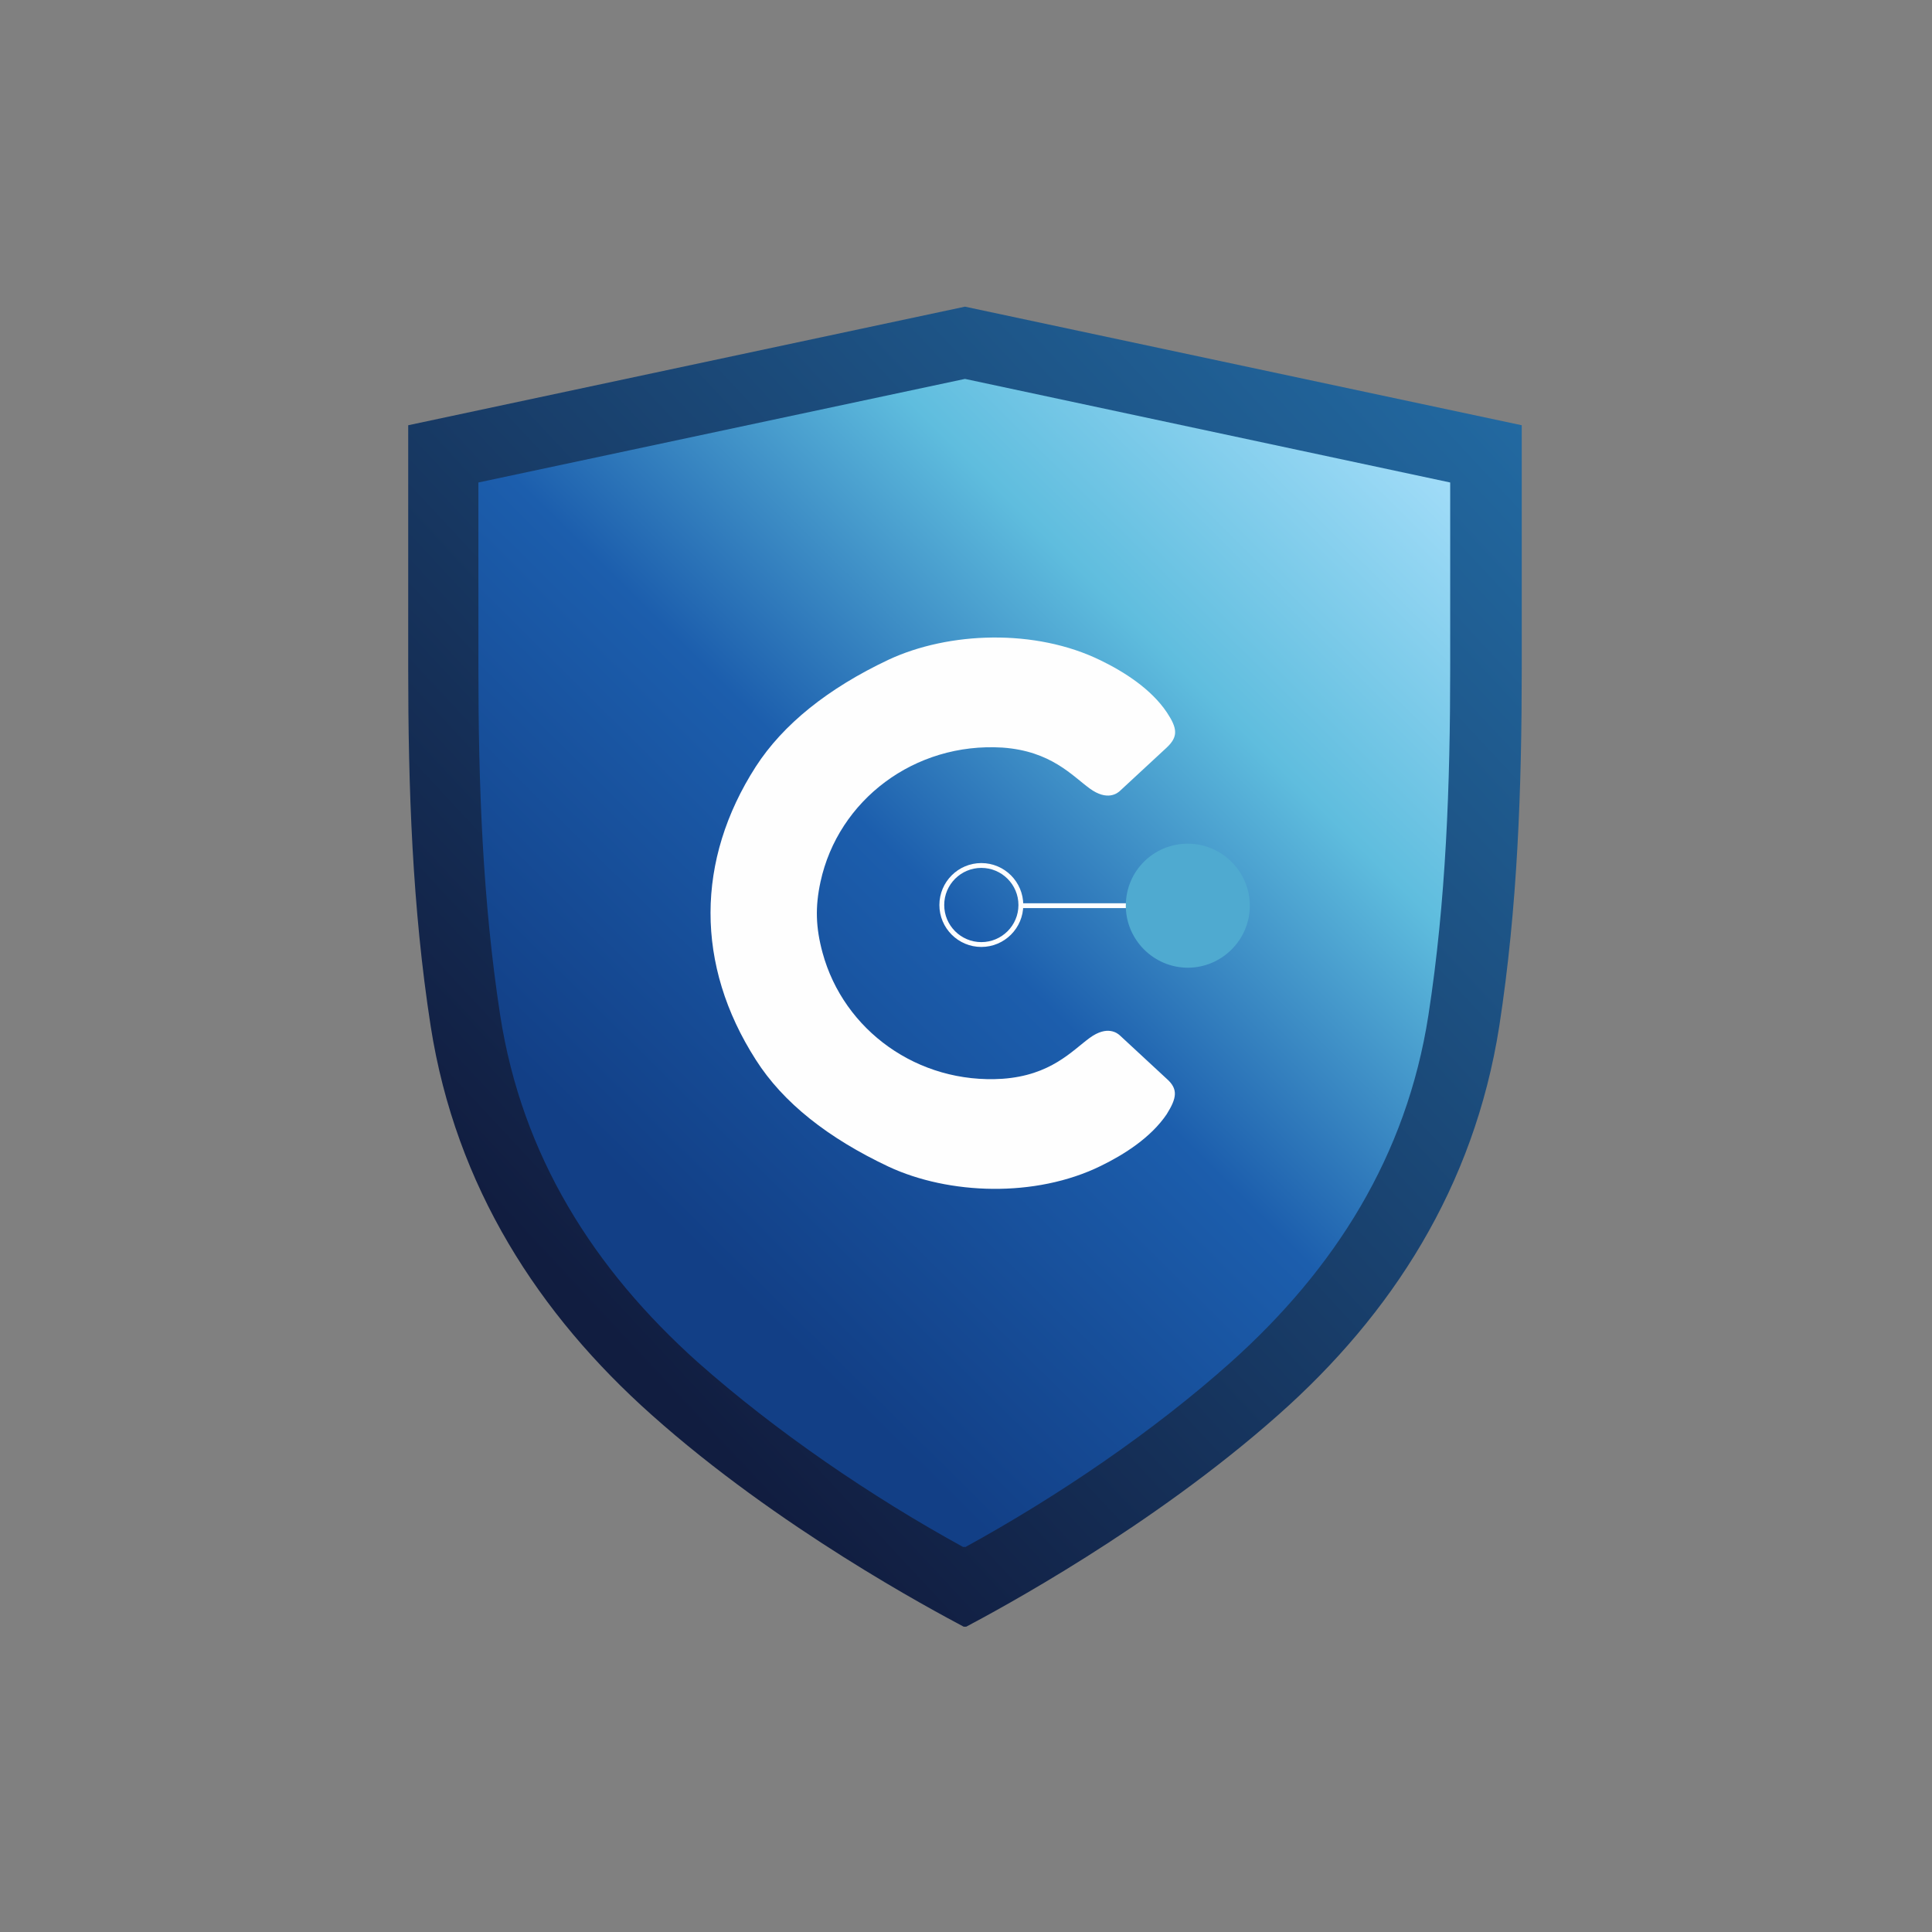 <?xml version="1.0" encoding="utf-8"?>
<!-- Generator: Adobe Illustrator 26.1.0, SVG Export Plug-In . SVG Version: 6.00 Build 0)  -->
<svg version="1.1" id="Layer_1" xmlns="http://www.w3.org/2000/svg" xmlns:xlink="http://www.w3.org/1999/xlink" x="0px" y="0px"
	 width="283.5px" height="283.5px" viewBox="0 0 283.5 283.5" style="enable-background:new 0 0 283.5 283.5;" xml:space="preserve"
	>
<rect x="0" y="0" width="283.5" height="283.5" fill="#808080" stroke="none"/>
<style type="text/css">
	
		.st0{clip-path:url(#SVGID_00000054249656862827792790000010729659652146717858_);fill:url(#SVGID_00000032615181772239695760000013328822294107178415_);}
	
		.st1{clip-path:url(#SVGID_00000121275187761362097310000004174934263923420564_);fill:url(#SVGID_00000057839441870713024060000010348443634519827881_);}
	.st2{fill:none;stroke:#FEFEFE;stroke-width:0.709;stroke-miterlimit:22.926;}
	.st3{fill-rule:evenodd;clip-rule:evenodd;fill:#FEFEFE;}
	.st4{fill-rule:evenodd;clip-rule:evenodd;fill:#4FAAD0;}
</style>
<g>
	<defs>
		<path id="SVGID_1_" d="M141.6,45l81.7,17.4v35.6c0,17.6-0.6,35.1-3.3,52.6c-3.7,23.6-15.8,42.3-32.4,57
			c-18.7,16.6-41.1,28.6-46,31.2c-4.9-2.6-27.4-14.6-46-31.2c-16.5-14.7-28.7-33.4-32.4-57c-2.7-17.4-3.3-35-3.3-52.6V62.4L141.6,45
			z"/>
	</defs>
	<clipPath id="SVGID_00000065053408613200331360000007887190634596527500_">
		<use xlink:href="#SVGID_1_"  style="overflow:visible;"/>
	</clipPath>
	
		<linearGradient id="SVGID_00000017501915914617363580000015865631807603833988_" gradientUnits="userSpaceOnUse" x1="86.918" y1="192.768" x2="225.038" y2="64.188">
		<stop  offset="0" style="stop-color:#111D40"/>
		<stop  offset="1" style="stop-color:#2269A1"/>
	</linearGradient>
	
		<rect x="59.9" y="45" style="clip-path:url(#SVGID_00000065053408613200331360000007887190634596527500_);fill:url(#SVGID_00000017501915914617363580000015865631807603833988_);" width="163.5" height="193.7"/>
</g>
<g>
	<defs>
		<path id="SVGID_00000047754358800270203450000008355720800204646546_" d="M141.6,55.6L70.2,70.8v27.2c0,17,0.6,34.1,3.2,51
			c3.2,20.6,13.7,37.2,29,50.9c11.4,10.1,25.4,19.7,39.1,27.2c13.7-7.5,27.8-17.1,39.1-27.2c15.3-13.7,25.8-30.3,29-50.9
			c2.6-16.8,3.2-33.9,3.2-51V70.8L141.6,55.6z M141.6,215.1c11.3-6.6,22.6-14.4,32.2-23c13.6-12.1,22.9-26.6,25.7-44.7
			c2.5-16.3,3.1-32.9,3.1-49.4V79.1l-61-13l-61,13v18.8c0,16.5,0.6,33.1,3.1,49.4c2.8,18.1,12.1,32.7,25.7,44.7
			C119.1,200.7,130.3,208.5,141.6,215.1z"/>
	</defs>
	<clipPath id="SVGID_00000168818386496616976650000017202178334696127150_">
		<use xlink:href="#SVGID_00000047754358800270203450000008355720800204646546_"  style="overflow:visible;"/>
	</clipPath>
	
		<linearGradient id="SVGID_00000124158988899324684050000014213546215782995864_" gradientUnits="userSpaceOnUse" x1="101.102" y1="182.277" x2="212.142" y2="69.897">
		<stop  offset="0" style="stop-color:#123F86"/>
		<stop  offset="0.39" style="stop-color:#1C5EAD"/>
		<stop  offset="0.7" style="stop-color:#5FBDDE"/>
		<stop  offset="1" style="stop-color:#A1DCF8"/>
	</linearGradient>
	
		<rect x="70.2" y="55.6" style="clip-path:url(#SVGID_00000168818386496616976650000017202178334696127150_);fill:url(#SVGID_00000124158988899324684050000014213546215782995864_);" width="142.8" height="171.4"/>
</g>
<path class="st2" d="M144,127c3.2,0,5.8,2.6,5.8,5.8c0,3.2-2.6,5.8-5.8,5.8c-3.2,0-5.8-2.6-5.8-5.8C138.2,129.6,140.8,127,144,127z"
	/>
<line class="st2" x1="165.5" y1="132.9" x2="149.8" y2="132.9"/>
<path class="st3" d="M110.9,112.5c4-6.2,10.6-11.5,19.5-15.7c8.8-4.1,21.5-4.6,31.1,0.1c3.5,1.7,7.4,4.2,9.7,7.6
	c1.6,2.4,1.7,3.6,0,5.2l-6.8,6.3c-0.4,0.4-1.9,1.6-4.5-0.3c-2.6-1.9-5.7-5.5-12.8-6c-12.9-0.8-24.1,7.7-26.7,19.7
	c-0.8,3.7-0.7,6.7,0.3,10.4c3.1,11.4,14,19.3,26.4,18.5c7.1-0.5,10.2-4.1,12.8-6c2.6-1.9,4.1-0.7,4.5-0.3l6.8,6.3
	c1.7,1.5,1.5,2.8,0,5.2c-2.3,3.4-6.2,5.9-9.7,7.6c-9.6,4.7-22.3,4.2-31.1,0.1c-8.9-4.2-15.5-9.4-19.5-15.7
	C102,141.6,102.1,126.2,110.9,112.5"/>
<path class="st4" d="M174.3,123.8c5,0,9.1,4.1,9.1,9.1c0,5-4.1,9.1-9.1,9.1c-5,0-9.1-4.1-9.1-9.1
	C165.2,127.8,169.3,123.8,174.3,123.8"/>
</svg>
